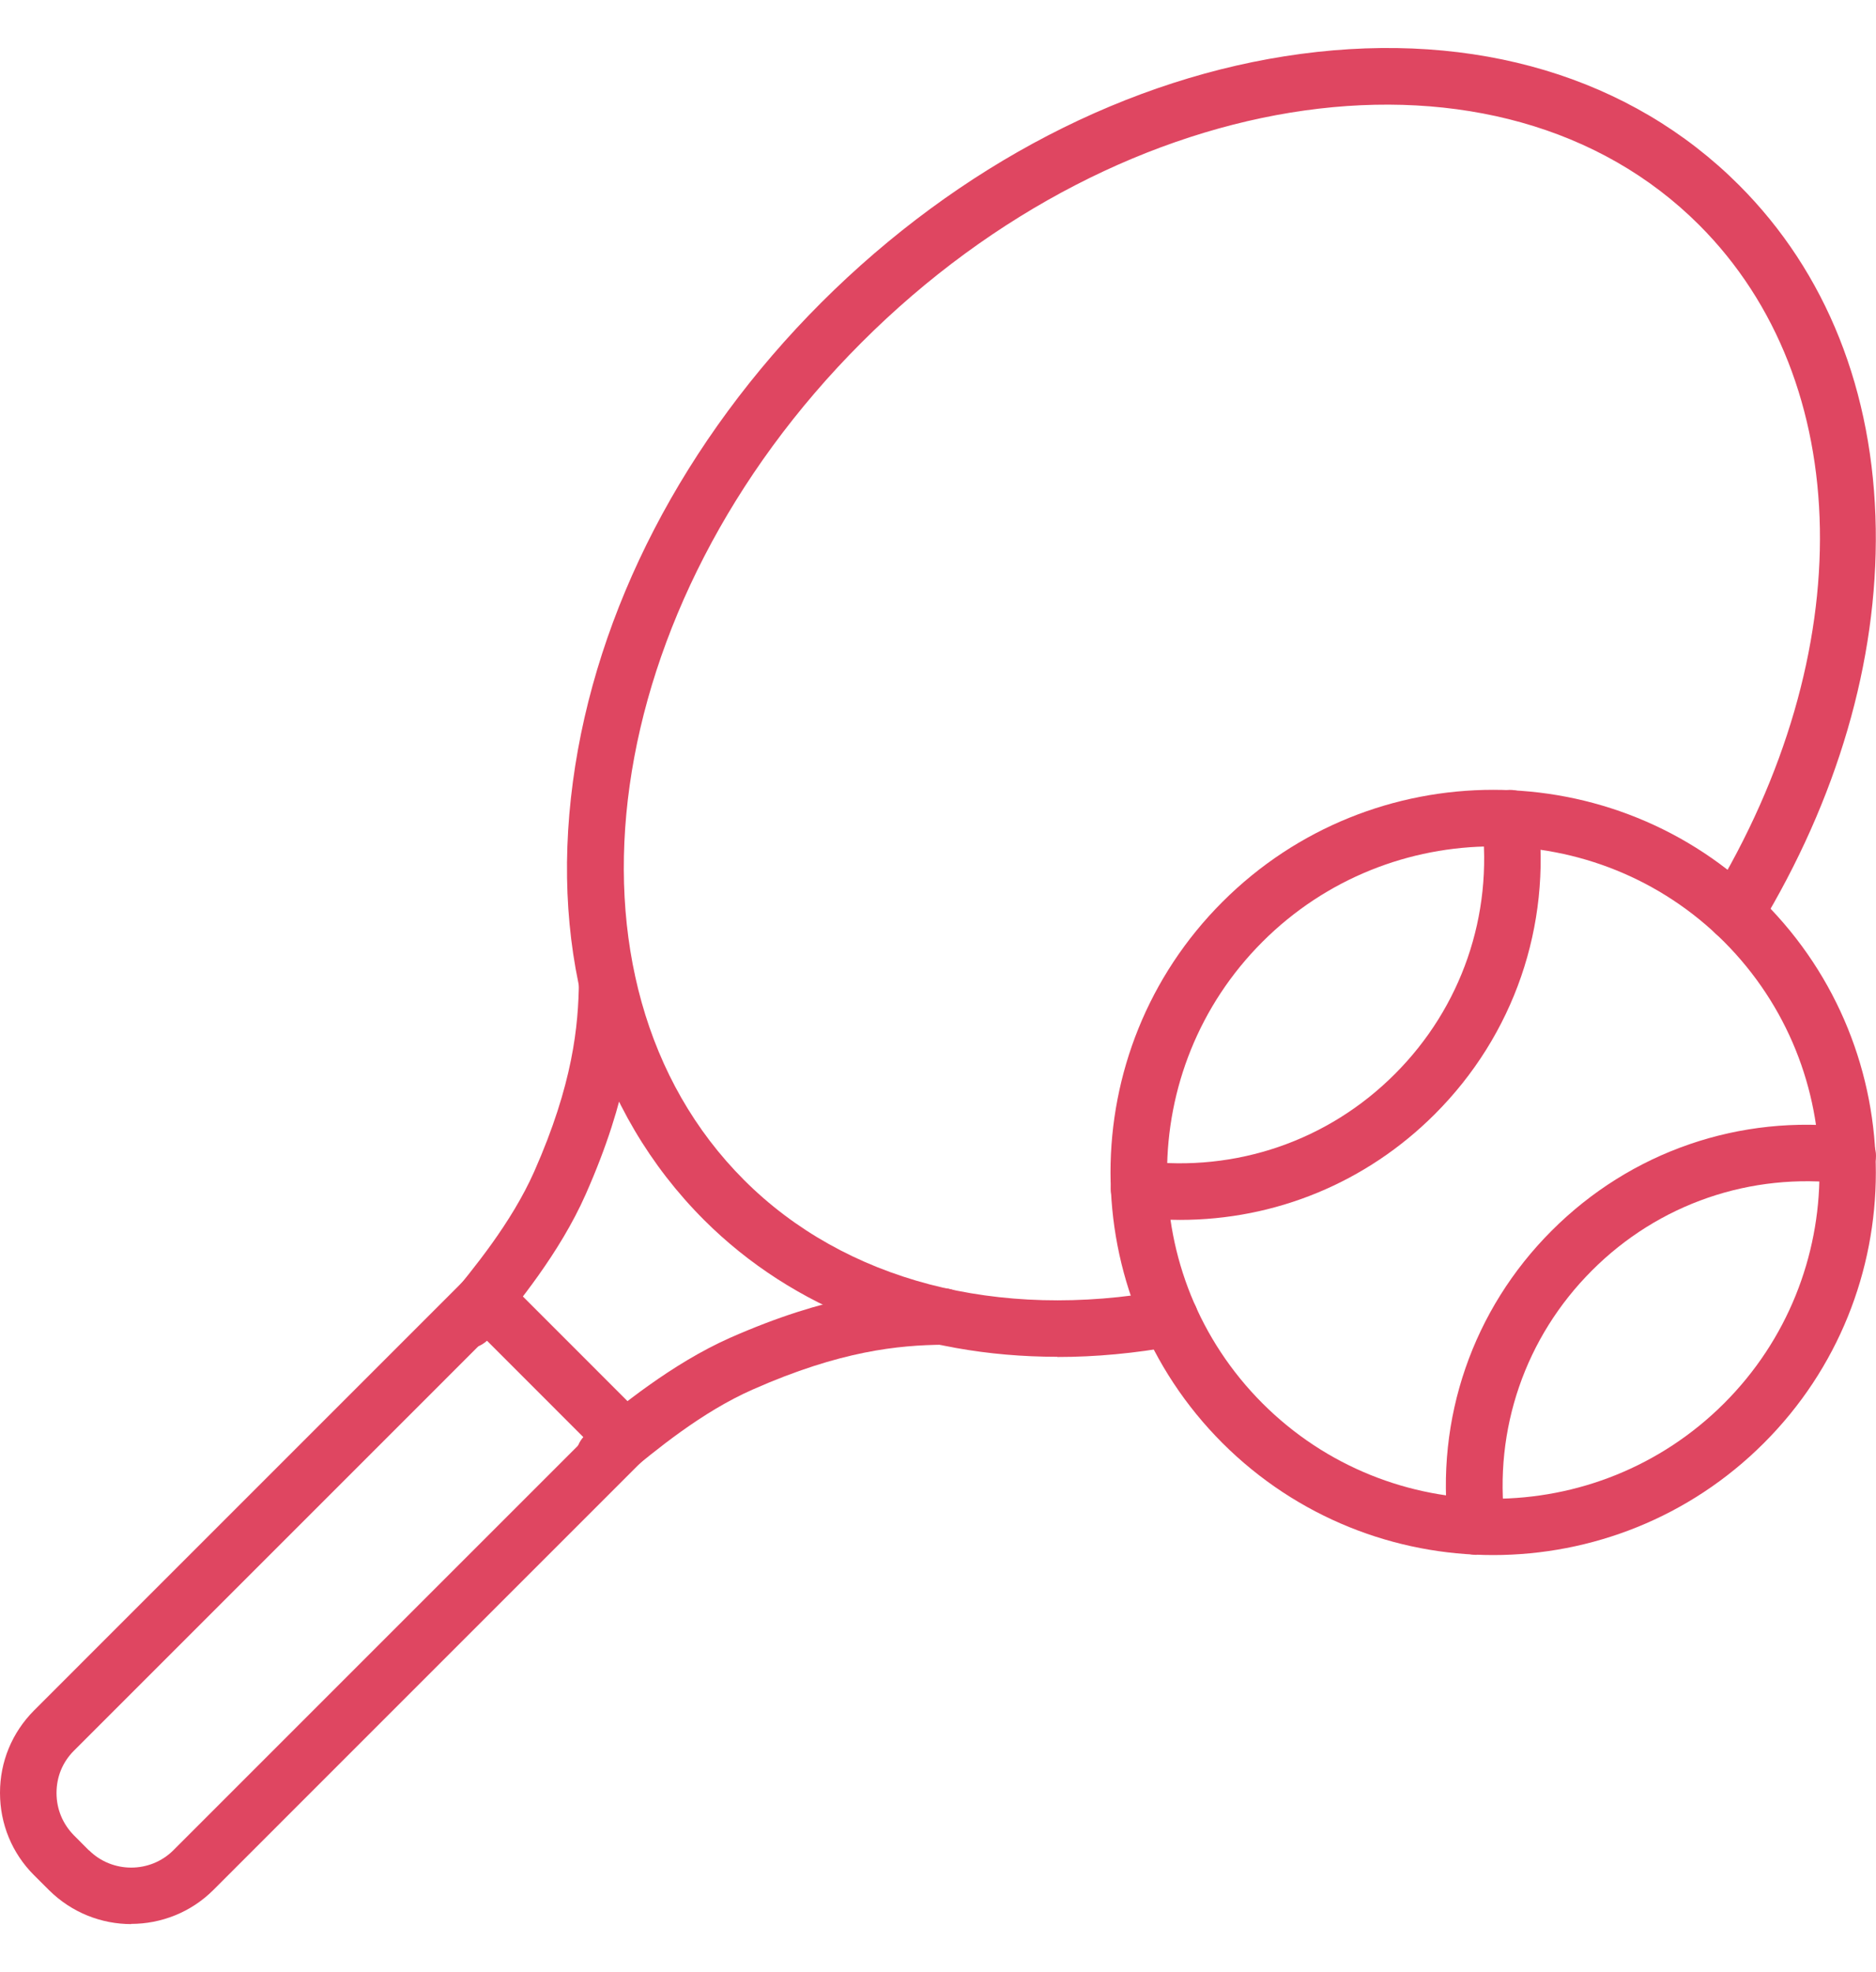 <svg width="39" height="41" viewBox="0 0 39 41" fill="none" xmlns="http://www.w3.org/2000/svg">
<path d="M21.979 28.207C19.089 28.207 16.493 27.219 14.635 25.361C12.392 23.118 11.423 19.884 11.91 16.252C12.388 12.678 14.224 9.14 17.074 6.29C19.933 3.435 23.471 1.599 27.041 1.121C30.673 0.634 33.907 1.603 36.15 3.846C37.968 5.664 38.951 8.135 38.995 10.989C39.036 13.746 38.196 16.614 36.574 19.29C36.404 19.567 36.042 19.656 35.766 19.486C35.489 19.317 35.399 18.955 35.569 18.678C38.678 13.563 38.58 7.934 35.323 4.677C31.195 0.549 23.382 1.644 17.91 7.121C12.437 12.593 11.342 20.407 15.47 24.534C17.561 26.625 20.746 27.46 24.217 26.826C24.535 26.768 24.843 26.978 24.901 27.3C24.959 27.617 24.749 27.925 24.427 27.983C23.596 28.135 22.779 28.211 21.984 28.211L21.979 28.207Z" fill="#DF4661"/>
<path d="M2.73 40.001C2.109 40.001 1.492 39.764 1.019 39.295L0.706 38.983C0.25 38.527 0 37.919 0 37.272C0 36.624 0.25 36.021 0.706 35.561L9.676 26.59C9.788 26.479 9.935 26.416 10.092 26.416C10.248 26.416 10.396 26.479 10.507 26.59L13.406 29.49C13.634 29.717 13.634 30.093 13.406 30.32L4.436 39.291C3.967 39.76 3.346 39.997 2.725 39.997L2.73 40.001ZM1.849 38.465C2.332 38.947 3.123 38.947 3.605 38.465L12.16 29.91L10.092 27.841L1.537 36.396C1.3 36.633 1.175 36.941 1.175 37.276C1.175 37.611 1.304 37.919 1.537 38.156L1.849 38.469V38.465Z" fill="#DF4661"/>
<path d="M31.044 32.329C29.006 32.329 26.969 31.552 25.415 30.002C22.31 26.897 22.31 21.849 25.415 18.748C28.52 15.644 33.568 15.644 36.668 18.748C39.773 21.853 39.773 26.901 36.668 30.002C35.118 31.552 33.081 32.329 31.039 32.329H31.044ZM31.044 17.596C29.306 17.596 27.568 18.257 26.246 19.579C23.601 22.224 23.601 26.526 26.246 29.175C28.89 31.82 33.193 31.82 35.842 29.175C38.486 26.531 38.486 22.229 35.842 19.579C34.519 18.257 32.782 17.596 31.044 17.596Z" fill="#DF4661"/>
<path d="M30.695 32.325C30.405 32.325 30.15 32.106 30.114 31.806C29.833 29.497 30.615 27.227 32.259 25.584C33.903 23.939 36.168 23.158 38.482 23.439C38.803 23.479 39.031 23.77 38.996 24.091C38.955 24.413 38.665 24.641 38.343 24.605C36.396 24.368 34.479 25.025 33.094 26.414C31.709 27.799 31.048 29.716 31.285 31.664C31.325 31.985 31.093 32.28 30.771 32.316C30.749 32.316 30.722 32.316 30.7 32.316L30.695 32.325Z" fill="#DF4661"/>
<path d="M24.535 25.361C24.227 25.361 23.918 25.343 23.61 25.303C23.288 25.263 23.061 24.972 23.096 24.651C23.136 24.329 23.427 24.101 23.748 24.137C25.696 24.374 27.613 23.717 28.998 22.328C30.383 20.943 31.044 19.026 30.807 17.079C30.767 16.757 30.999 16.462 31.321 16.426C31.642 16.386 31.937 16.619 31.973 16.94C32.254 19.25 31.473 21.519 29.828 23.163C28.403 24.588 26.514 25.361 24.53 25.361H24.535Z" fill="#DF4661"/>
<path d="M12.562 30.855C12.392 30.855 12.227 30.784 12.111 30.641C11.905 30.391 11.941 30.02 12.191 29.815L12.236 29.779C12.884 29.243 13.96 28.354 15.176 27.813C17.19 26.924 18.544 26.795 19.603 26.781C19.929 26.781 20.192 27.04 20.197 27.362C20.197 27.688 19.938 27.952 19.616 27.956C18.678 27.965 17.472 28.081 15.654 28.885C14.586 29.354 13.625 30.154 12.987 30.681L12.942 30.717C12.83 30.806 12.701 30.851 12.567 30.851L12.562 30.855Z" fill="#DF4661"/>
<path d="M9.73 28.028C9.6 28.028 9.466 27.983 9.355 27.894C9.105 27.688 9.069 27.318 9.274 27.067L9.31 27.023C9.837 26.384 10.632 25.424 11.106 24.356C11.91 22.538 12.026 21.331 12.035 20.393C12.035 20.072 12.299 19.812 12.62 19.812H12.625C12.951 19.812 13.21 20.081 13.206 20.407C13.197 21.465 13.067 22.819 12.174 24.834C11.637 26.049 10.744 27.13 10.213 27.773L10.177 27.818C10.061 27.956 9.891 28.032 9.726 28.032L9.73 28.028Z" fill="#DF4661"/>
</svg>
